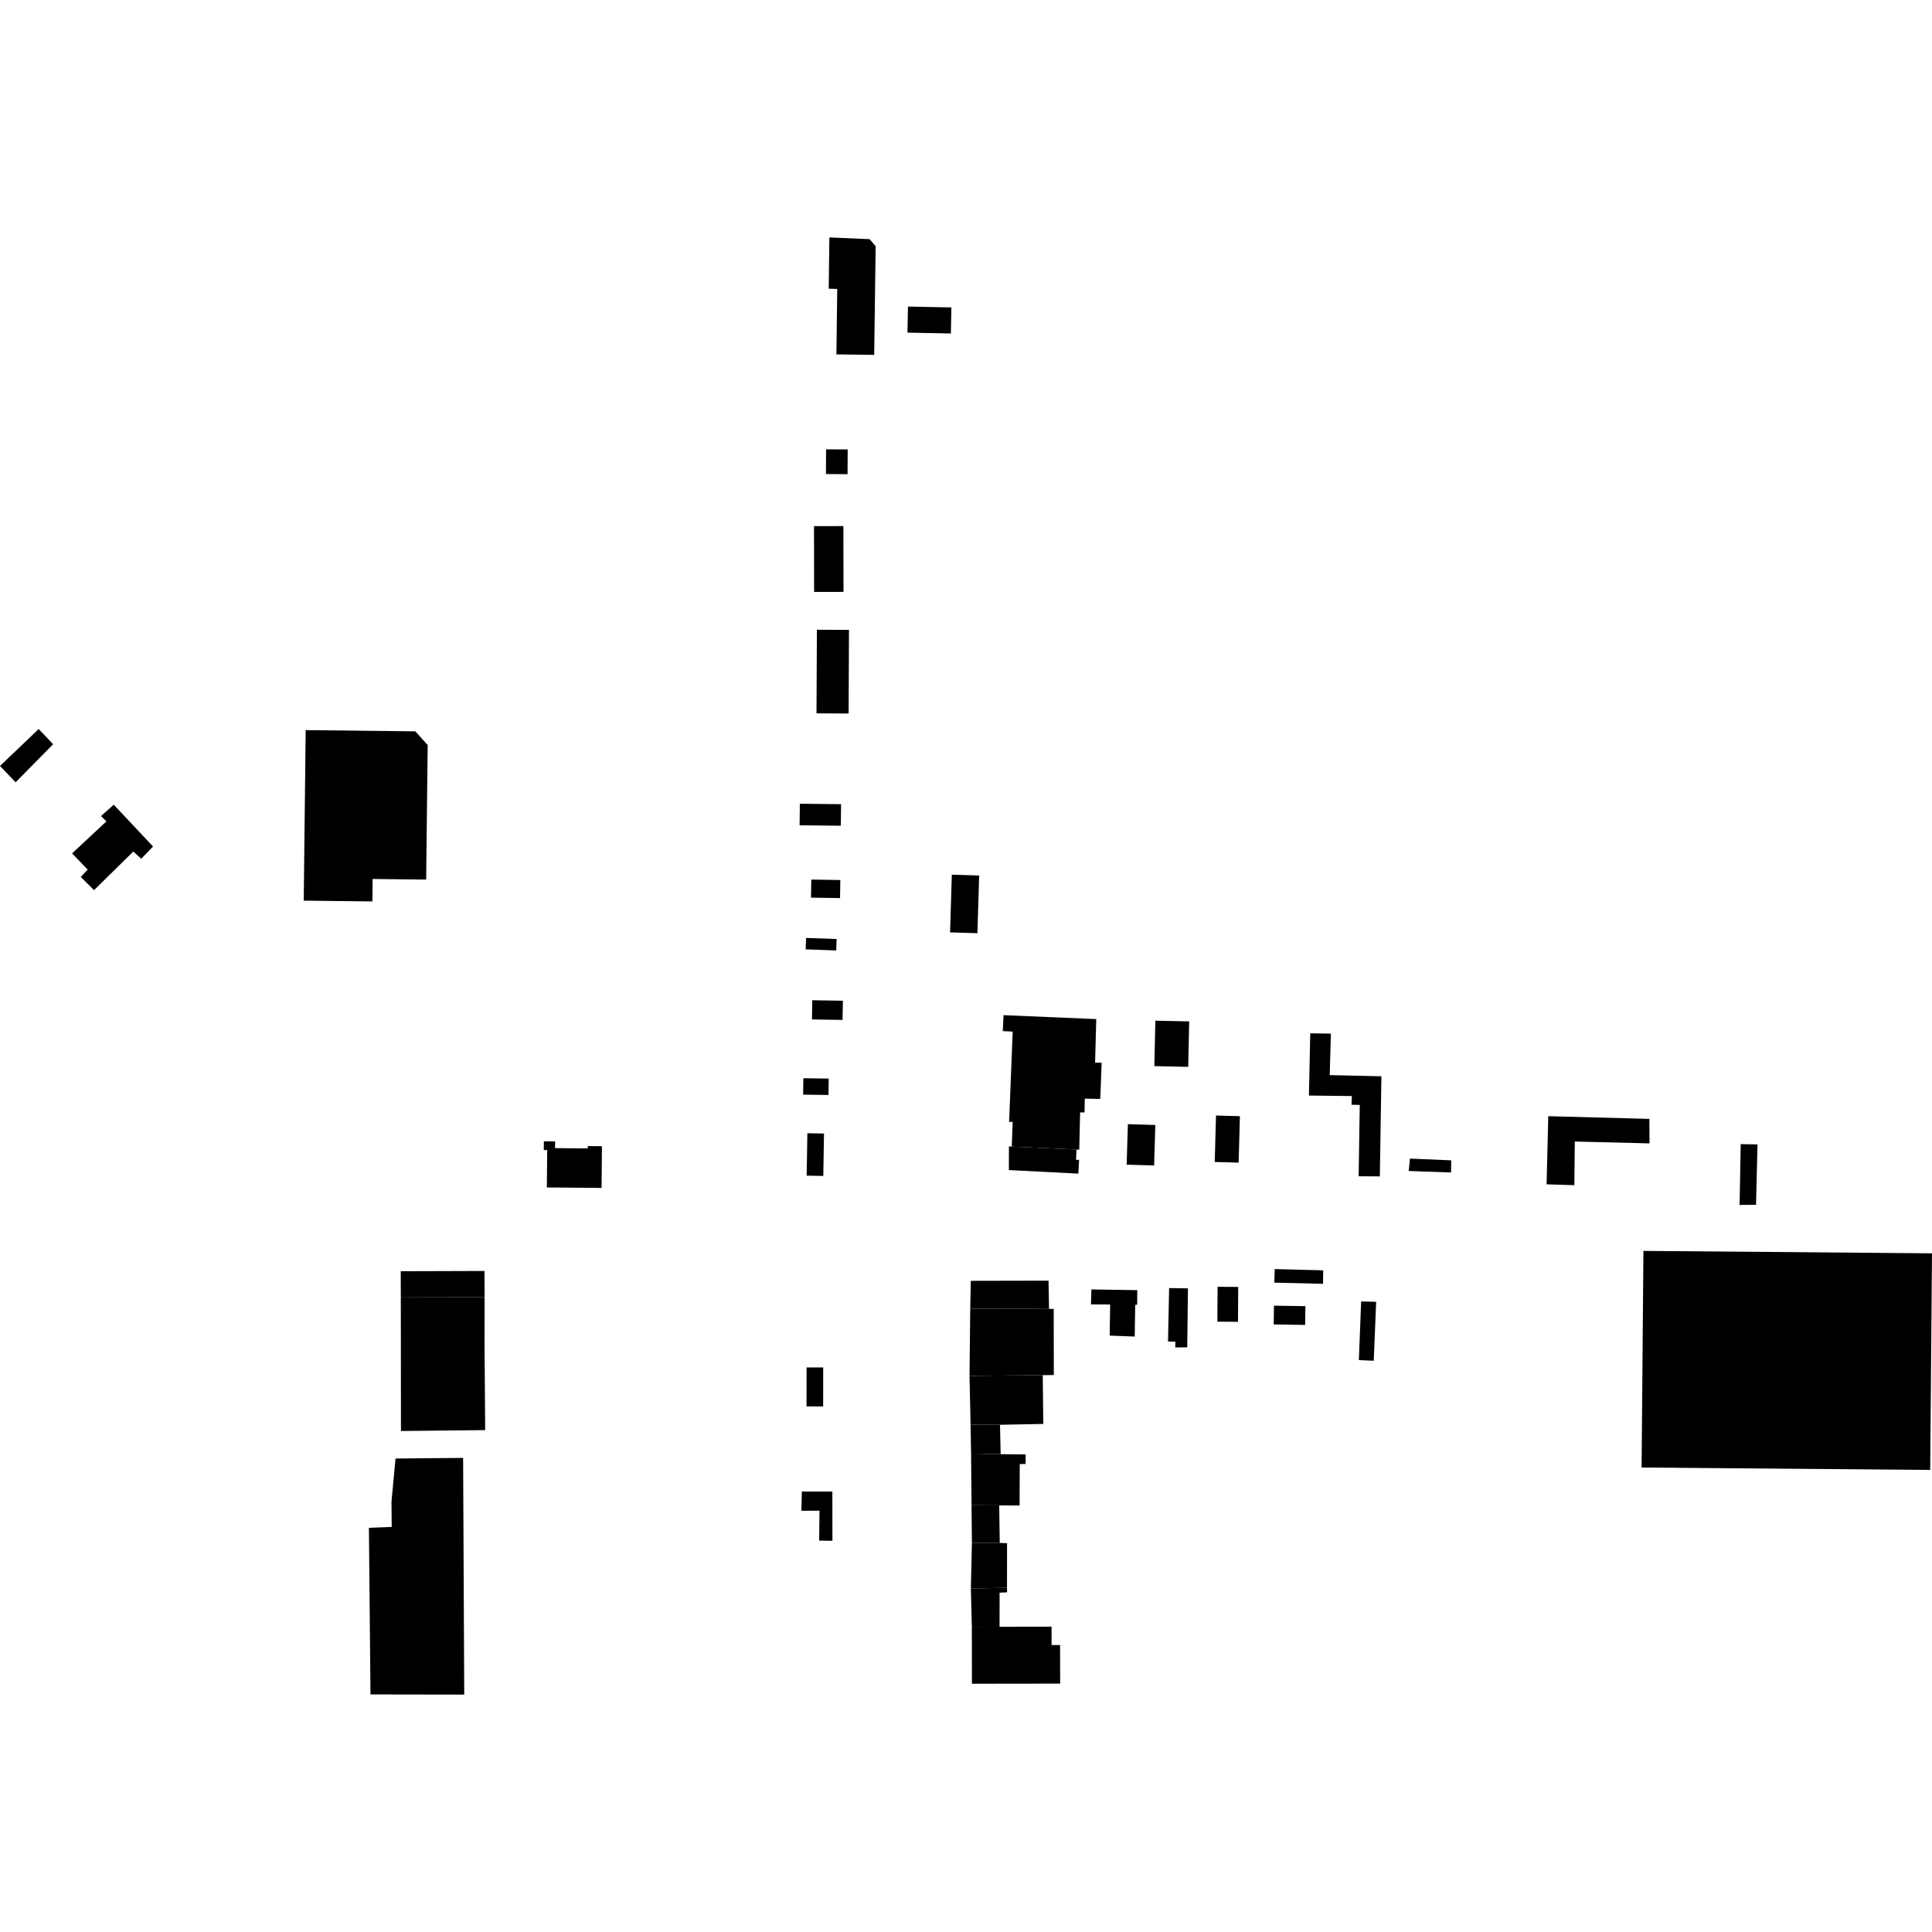 <?xml version="1.0" encoding="utf-8" standalone="no"?>
<!DOCTYPE svg PUBLIC "-//W3C//DTD SVG 1.1//EN"
  "http://www.w3.org/Graphics/SVG/1.1/DTD/svg11.dtd">
<!-- Created with matplotlib (https://matplotlib.org/) -->
<svg height="288pt" version="1.1" viewBox="0 0 288 288" width="288pt" xmlns="http://www.w3.org/2000/svg" xmlns:xlink="http://www.w3.org/1999/xlink">
 <defs>
  <style type="text/css">
*{stroke-linecap:butt;stroke-linejoin:round;}
  </style>
 </defs>
 <g id="figure_1">
  <g id="patch_1">
   <path d="M 0 288 
L 288 288 
L 288 0 
L 0 0 
z
" style="fill:none;opacity:0;"/>
  </g>
  <g id="axes_1">
   <g id="PatchCollection_1">
    <path clip-path="url(#p4228b81ad6)" d="M 59.75 193.405 
L 59.737 189.5 
L 72.224 189.462 
L 72.237 193.372 
L 59.75 193.405 
"/>
    <path clip-path="url(#p4228b81ad6)" d="M 55.227 252.586 
L 69.203 252.609 
L 69.036 217.328 
L 58.961 217.419 
L 58.358 223.86 
L 58.393 227.615 
L 54.993 227.748 
L 55.227 252.586 
"/>
    <path clip-path="url(#p4228b81ad6)" d="M 59.75 193.405 
L 72.237 193.372 
L 72.229 200.412 
L 72.322 213.185 
L 59.769 213.317 
L 59.75 193.405 
"/>
    <path clip-path="url(#p4228b81ad6)" d="M 160.883 171.375 
L 160.478 171.356 
L 150.824 170.922 
L 150.956 167.229 
L 150.427 167.254 
L 150.666 161.217 
L 150.959 153.777 
L 149.483 153.705 
L 149.594 151.328 
L 163.417 151.915 
L 163.241 158.404 
L 164.224 158.428 
L 164.015 163.812 
L 163.363 163.802 
L 161.704 163.776 
L 161.672 165.832 
L 161.011 165.822 
L 160.883 171.375 
"/>
    <path clip-path="url(#p4228b81ad6)" d="M 150.389 174.419 
L 160.744 174.951 
L 160.859 172.895 
L 160.405 172.888 
L 160.478 171.356 
L 150.824 170.922 
L 150.403 170.882 
L 150.389 174.419 
"/>
    <path clip-path="url(#p4228b81ad6)" d="M 82.739 171.15 
L 87.611 171.193 
L 87.615 170.845 
L 89.731 170.864 
L 89.719 172.114 
L 89.675 177.082 
L 81.517 177.01 
L 81.568 171.44 
L 81.061 171.436 
L 81.074 170.132 
L 82.749 170.146 
L 82.739 171.15 
"/>
    <path clip-path="url(#p4228b81ad6)" d="M 210.183 172.708 
L 209.989 174.558 
L 216.302 174.778 
L 216.33 172.97 
L 210.183 172.708 
"/>
    <path clip-path="url(#p4228b81ad6)" d="M 288 186.832 
L 287.73 219.121 
L 244.711 218.76 
L 244.982 186.47 
L 288 186.832 
"/>
    <path clip-path="url(#p4228b81ad6)" d="M 5.764 108.678 
L 0 114.179 
L 2.325 116.614 
L 7.922 110.94 
L 5.764 108.678 
"/>
    <path clip-path="url(#p4228b81ad6)" d="M 22.814 126.187 
L 16.96 119.955 
L 15.056 121.649 
L 15.865 122.44 
L 10.747 127.217 
L 13.072 129.629 
L 12.042 130.726 
L 14.017 132.692 
L 19.868 126.94 
L 21.055 128.01 
L 22.814 126.187 
"/>
    <path clip-path="url(#p4228b81ad6)" d="M 230.798 166.388 
L 230.549 176.546 
L 234.684 176.67 
L 234.754 170.167 
L 245.893 170.443 
L 245.869 166.792 
L 230.798 166.388 
"/>
    <path clip-path="url(#p4228b81ad6)" d="M 259.485 170.555 
L 261.99 170.594 
L 261.768 179.602 
L 259.318 179.617 
L 259.485 170.555 
"/>
    <path clip-path="url(#p4228b81ad6)" d="M 195.317 154.033 
L 195.119 163.312 
L 201.52 163.385 
L 201.472 164.686 
L 202.697 164.705 
L 202.531 175.342 
L 205.691 175.364 
L 205.924 160.44 
L 198.217 160.266 
L 198.395 154.081 
L 195.317 154.033 
"/>
    <path clip-path="url(#p4228b81ad6)" d="M 119.53 222.343 
L 119.467 225.207 
L 122.163 225.195 
L 122.112 229.654 
L 124.088 229.685 
L 124.078 222.342 
L 119.53 222.343 
"/>
    <path clip-path="url(#p4228b81ad6)" d="M 120.235 203.84 
L 120.226 209.651 
L 122.706 209.655 
L 122.714 203.844 
L 120.235 203.84 
"/>
    <path clip-path="url(#p4228b81ad6)" d="M 165.49 194.458 
L 162.63 194.44 
L 162.693 192.214 
L 169.529 192.321 
L 169.521 194.494 
L 169.222 194.516 
L 169.149 199.238 
L 165.418 199.097 
L 165.49 194.458 
"/>
    <path clip-path="url(#p4228b81ad6)" d="M 174.28 192.01 
L 174.114 199.978 
L 175.21 200.001 
L 175.197 200.86 
L 176.981 200.844 
L 177.087 192.054 
L 174.28 192.01 
"/>
    <path clip-path="url(#p4228b81ad6)" d="M 184.577 191.84 
L 184.545 197.04 
L 181.471 197.021 
L 181.487 194.391 
L 181.503 191.821 
L 184.577 191.84 
"/>
    <path clip-path="url(#p4228b81ad6)" d="M 190.023 189.176 
L 189.959 191.201 
L 197.217 191.377 
L 197.248 189.368 
L 190.023 189.176 
"/>
    <path clip-path="url(#p4228b81ad6)" d="M 189.91 194.636 
L 189.867 197.431 
L 194.552 197.504 
L 194.595 194.707 
L 192.042 194.667 
L 189.91 194.636 
"/>
    <path clip-path="url(#p4228b81ad6)" d="M 205.14 194.058 
L 204.783 202.844 
L 202.563 202.747 
L 202.902 194.007 
L 205.14 194.058 
"/>
    <path clip-path="url(#p4228b81ad6)" d="M 157.078 195.119 
L 157.087 204.973 
L 155.441 204.99 
L 144.526 205.101 
L 144.629 195.088 
L 156.379 195.119 
L 157.078 195.119 
"/>
    <path clip-path="url(#p4228b81ad6)" d="M 156.379 195.119 
L 156.3 190.906 
L 144.717 190.93 
L 144.629 195.088 
L 156.379 195.119 
"/>
    <path clip-path="url(#p4228b81ad6)" d="M 144.526 205.101 
L 144.681 212.353 
L 149.068 212.387 
L 155.522 212.264 
L 155.441 204.99 
L 144.526 205.101 
"/>
    <path clip-path="url(#p4228b81ad6)" d="M 144.681 212.353 
L 144.757 216.68 
L 149.166 216.772 
L 149.068 212.387 
L 144.681 212.353 
"/>
    <path clip-path="url(#p4228b81ad6)" d="M 149.166 216.772 
L 152.889 216.807 
L 152.89 218.225 
L 152.012 218.257 
L 151.988 224.423 
L 148.952 224.407 
L 144.826 224.382 
L 144.757 216.68 
L 149.166 216.772 
"/>
    <path clip-path="url(#p4228b81ad6)" d="M 148.952 224.407 
L 149.031 230 
L 144.881 230.008 
L 144.826 224.382 
L 148.952 224.407 
"/>
    <path clip-path="url(#p4228b81ad6)" d="M 144.881 230.008 
L 144.727 236.81 
L 150.112 236.681 
L 150.121 230.042 
L 149.031 230 
L 144.881 230.008 
"/>
    <path clip-path="url(#p4228b81ad6)" d="M 144.727 236.81 
L 144.872 242.502 
L 149.001 242.496 
L 149.009 237.419 
L 150.125 237.366 
L 150.112 236.681 
L 144.727 236.81 
"/>
    <path clip-path="url(#p4228b81ad6)" d="M 144.872 242.502 
L 144.884 250.991 
L 158.035 250.973 
L 158.026 245.22 
L 156.759 245.22 
L 156.754 242.484 
L 149.001 242.496 
L 144.872 242.502 
"/>
    <path clip-path="url(#p4228b81ad6)" d="M 45.567 108.835 
L 45.277 134.258 
L 55.51 134.375 
L 55.547 131.027 
L 63.526 131.119 
L 63.754 111.056 
L 62.978 110.206 
L 61.918 109.022 
L 45.567 108.835 
"/>
    <path clip-path="url(#p4228b81ad6)" d="M 141.887 130.386 
L 145.963 130.51 
L 145.699 139.113 
L 141.625 138.989 
L 141.887 130.386 
"/>
    <path clip-path="url(#p4228b81ad6)" d="M 120.939 131.116 
L 120.897 133.808 
L 125.223 133.876 
L 125.265 131.184 
L 120.939 131.116 
"/>
    <path clip-path="url(#p4228b81ad6)" d="M 121.087 149.107 
L 121.042 151.967 
L 125.602 152.038 
L 125.647 149.176 
L 121.087 149.107 
"/>
    <path clip-path="url(#p4228b81ad6)" d="M 119.755 160.732 
L 119.723 163.177 
L 123.502 163.226 
L 123.534 160.783 
L 119.755 160.732 
"/>
    <path clip-path="url(#p4228b81ad6)" d="M 120.354 168.93 
L 122.834 168.973 
L 122.728 175.296 
L 120.247 175.253 
L 120.354 168.93 
"/>
    <path clip-path="url(#p4228b81ad6)" d="M 181.268 166.291 
L 181.079 173.213 
L 184.641 173.31 
L 184.831 166.388 
L 181.268 166.291 
"/>
    <path clip-path="url(#p4228b81ad6)" d="M 168.133 167.574 
L 167.949 173.615 
L 172.041 173.738 
L 172.224 167.698 
L 168.133 167.574 
"/>
    <path clip-path="url(#p4228b81ad6)" d="M 177.269 152.259 
L 177.125 159.033 
L 172.079 158.925 
L 172.225 152.152 
L 177.269 152.259 
"/>
    <path clip-path="url(#p4228b81ad6)" d="M 120.159 139.817 
L 120.099 141.521 
L 124.653 141.681 
L 124.713 139.975 
L 120.159 139.817 
"/>
    <path clip-path="url(#p4228b81ad6)" d="M 119.232 119.81 
L 119.195 123.022 
L 125.341 123.091 
L 125.376 119.88 
L 119.232 119.81 
"/>
    <path clip-path="url(#p4228b81ad6)" d="M 126.556 93.896 
L 121.773 93.875 
L 121.713 106.339 
L 126.501 106.362 
L 126.556 93.896 
"/>
    <path clip-path="url(#p4228b81ad6)" d="M 121.343 78.429 
L 121.359 88.237 
L 125.74 88.231 
L 125.722 78.423 
L 121.343 78.429 
"/>
    <path clip-path="url(#p4228b81ad6)" d="M 126.365 66.999 
L 123.142 66.98 
L 123.121 70.665 
L 126.342 70.685 
L 126.365 66.999 
"/>
    <path clip-path="url(#p4228b81ad6)" d="M 135.351 45.701 
L 135.275 49.586 
L 141.747 49.712 
L 141.823 45.827 
L 135.351 45.701 
"/>
    <path clip-path="url(#p4228b81ad6)" d="M 123.633 35.391 
L 123.536 43.033 
L 124.807 43.075 
L 124.682 52.827 
L 130.315 52.901 
L 130.53 36.697 
L 129.636 35.655 
L 123.633 35.391 
"/>
    <path clip-path="url(#p4228b81ad6)" d="M 276.937 193.422 
L 276.872 197.351 
L 271.977 197.267 
L 271.816 206.799 
L 276.731 206.883 
L 276.663 210.887 
L 268.531 210.748 
L 268.561 209.027 
L 267.874 209.016 
L 267.948 204.756 
L 267.272 204.745 
L 267.251 206.005 
L 266.376 205.99 
L 266.362 206.751 
L 259.574 206.631 
L 259.449 213.643 
L 255.816 213.578 
L 255.851 211.596 
L 250.979 211.51 
L 251 210.254 
L 249.675 210.231 
L 249.854 199.959 
L 252.017 199.997 
L 252.101 195.139 
L 254.083 195.174 
L 254.105 193.957 
L 256.192 193.994 
L 256.226 192.026 
L 259.877 192.089 
L 259.732 200.518 
L 261.148 200.542 
L 261.17 199.328 
L 263.509 199.368 
L 263.541 197.473 
L 265.444 197.507 
L 265.388 200.769 
L 267.995 200.814 
L 268.125 193.273 
L 276.937 193.422 
M 254.028 197.137 
L 253.969 200.162 
L 256.152 200.183 
L 256.245 197.148 
L 254.028 197.137 
M 252.995 203.292 
L 252.918 208.258 
L 256.01 208.333 
L 256.113 203.353 
L 252.995 203.292 
"/>
   </g>
  </g>
 </g>
 <defs>
  <clipPath id="p4228b81ad6">
   <rect height="217.218" width="288" x="0" y="35.391"/>
  </clipPath>
 </defs>
</svg>
